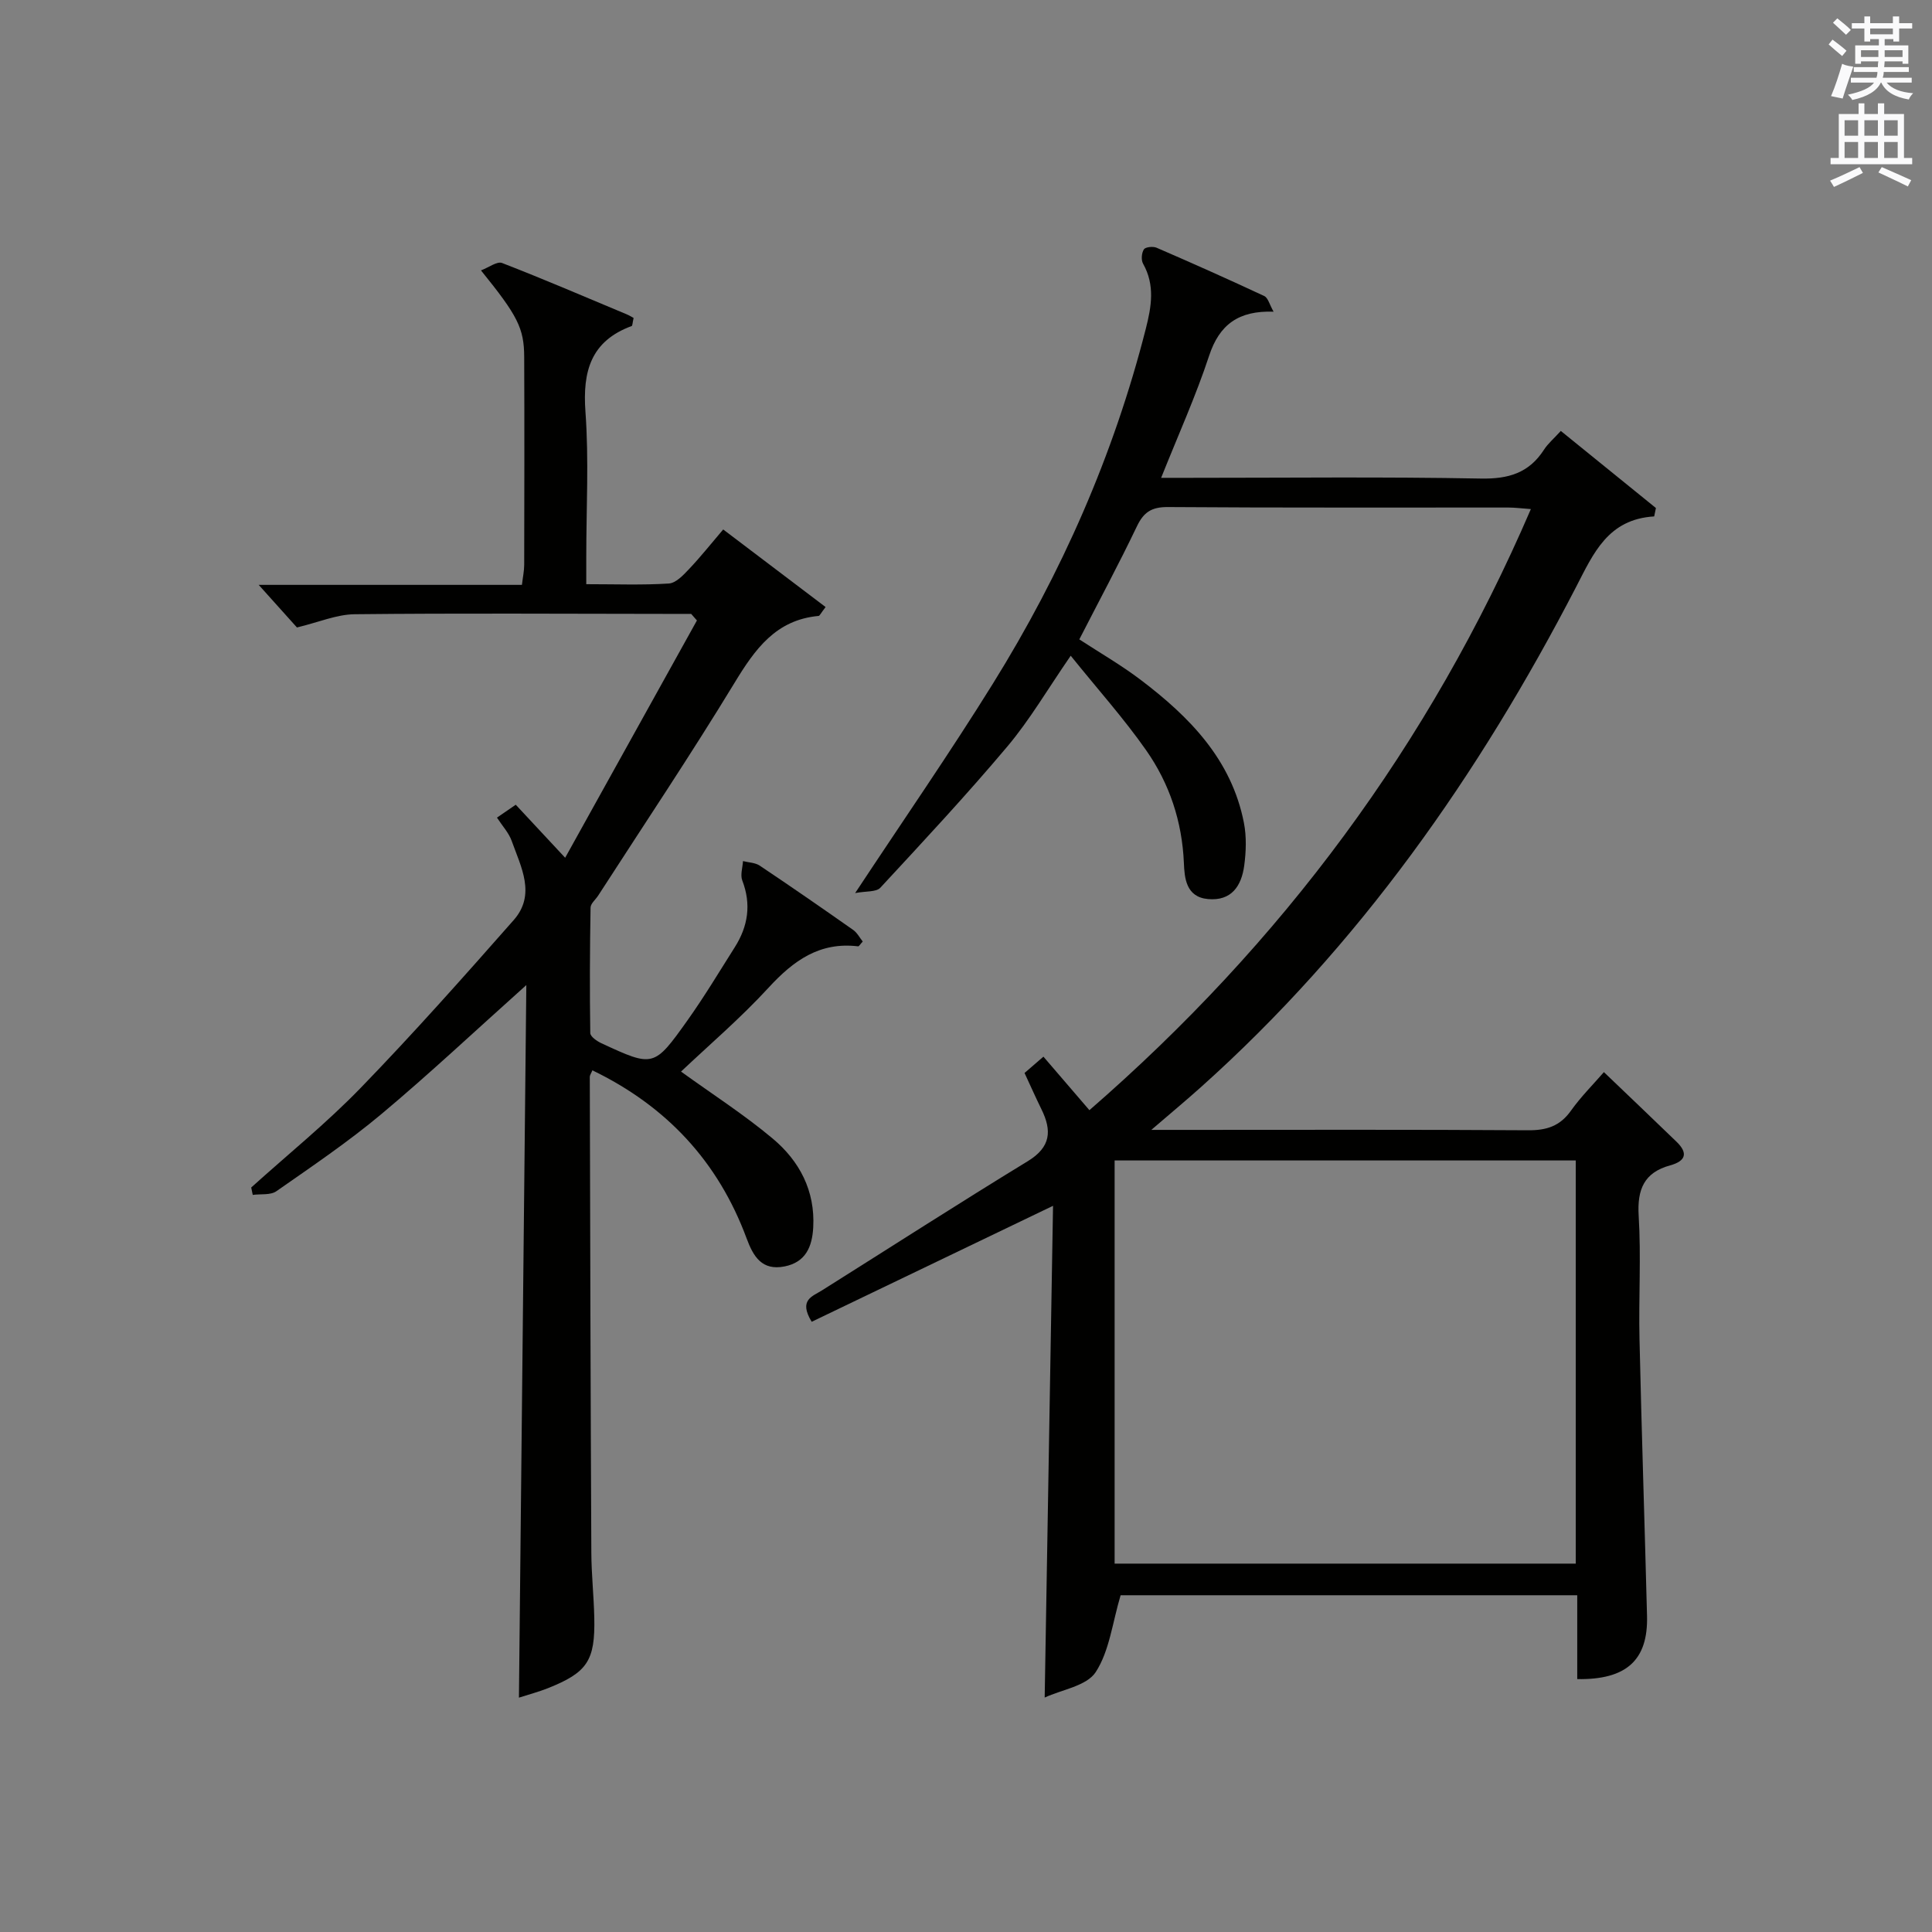 <?xml version="1.0" encoding="utf-8"?>
<!-- Generator: Adobe Illustrator 22.0.0, SVG Export Plug-In . SVG Version: 6.00 Build 0)  -->
<svg version="1.1" id="漢-ZDIC-典" xmlns="http://www.w3.org/2000/svg" xmlns:xlink="http://www.w3.org/1999/xlink" x="0px" y="0px"
	 viewBox="0 0 400 400" style="enable-background:new 0 0 400 400;" xml:space="preserve">
<rect x="0" y="0" width="400" height="400" fill="#808080" stroke="none"/>
<style type="text/css">
	.st1{fill:#010100;}
	.st2{fill:#fafafb;}
</style>
<g>
	
	<path class="st1" d="M216.29,351.46c0.59-34.51,1.16-68.19,1.73-101.81c-17.21,8.27-33.58,16.14-49.97,24.01c-2.76-4.54,0.14-5.24,2.13-6.5
		c14.2-8.93,28.31-18.02,42.63-26.76c4.79-2.93,4.98-6.33,2.81-10.74c-1.17-2.38-2.24-4.8-3.5-7.51c1.07-0.93,2.29-1.99,3.91-3.38
		c3.18,3.7,6.17,7.18,9.52,11.08c39.8-34.57,70.36-75.59,91.4-124.45c-1.87-0.13-3.26-0.32-4.66-0.32c-23.5-0.02-47,0.07-70.5-0.1
		c-3.35-0.02-5,1.04-6.41,4c-3.73,7.8-7.83,15.42-11.92,23.4c4.2,2.74,8.63,5.29,12.67,8.35c10.13,7.67,18.85,16.52,21.41,29.63
		c0.56,2.87,0.45,5.97,0.06,8.88c-0.57,4.16-2.61,7.35-7.51,6.9c-4.58-0.42-4.85-4.43-4.98-7.49c-0.37-8.59-2.98-16.41-7.8-23.3
		c-4.64-6.63-10.08-12.69-15.63-19.59c-4.78,6.94-8.46,13.25-13.09,18.76c-8.45,10.04-17.41,19.65-26.33,29.28
		c-0.86,0.92-2.98,0.67-5.21,1.1c10.11-15.31,19.67-29.11,28.52-43.36c14.21-22.86,24.99-47.28,31.65-73.45
		c1.18-4.62,1.94-9.05-0.56-13.5c-0.43-0.76-0.31-2.23,0.17-2.96c0.32-0.5,1.89-0.66,2.63-0.34c7.47,3.23,14.91,6.55,22.29,10
		c0.79,0.37,1.09,1.77,1.93,3.24c-7.23-0.25-11.21,2.65-13.34,9.11c-2.74,8.32-6.37,16.35-9.94,25.29c2.23,0,3.96,0,5.69,0
		c20.17,0,40.34-0.23,60.5,0.15c5.72,0.11,9.97-1.15,13.08-5.98c0.79-1.23,1.96-2.21,3.48-3.88c6.64,5.38,13.17,10.67,19.69,15.96
		c-0.12,0.58-0.24,1.16-0.36,1.74c-9.57,0.57-12.58,7.66-16.15,14.57c-20.12,38.89-44.94,74.29-77.77,103.66
		c-2.95,2.64-6,5.18-10.19,8.78c3.07,0,4.78,0,6.49,0c23.83,0,47.67-0.08,71.5,0.08c3.82,0.03,6.6-0.84,8.87-4.03
		c2.09-2.94,4.68-5.51,6.84-8.01c5.2,4.98,10.14,9.68,15.04,14.42c2.45,2.37,1.89,4-1.33,4.89c-5.37,1.47-6.84,4.95-6.51,10.42
		c0.52,8.47-0.02,16.99,0.17,25.49c0.43,19.13,1.07,38.25,1.56,57.38c0.23,9.1-4.22,13.24-14.45,13.07c0-5.72,0-11.46,0-17.36
		c-32.25,0-63.86,0-94.54,0c-1.7,5.69-2.31,11.54-5.16,15.92C224.98,349.06,219.86,349.81,216.29,351.46z M326.24,240.26
		c-31.93,0-63.52,0-95.47,0c0,27.87,0,55.57,0,83.47c31.93,0,63.52,0,95.47,0C326.24,295.87,326.24,268.16,326.24,240.26z"/>
	<path class="st1" d="M149.73,109.62c7.19,5.44,14.2,10.76,21.2,16.06c-1.04,1.35-1.22,1.82-1.44,1.84c-8.86,0.81-13.17,6.87-17.41,13.85
		c-9.06,14.9-18.78,29.4-28.24,44.06c-0.54,0.83-1.55,1.64-1.57,2.47c-0.15,8.66-0.19,17.32-0.06,25.98
		c0.01,0.73,1.37,1.68,2.3,2.11c10.78,4.99,10.88,5.03,17.87-4.8c3.46-4.87,6.55-10.02,9.75-15.08c2.75-4.34,3.45-8.88,1.55-13.82
		c-0.44-1.15,0.07-2.66,0.15-4.01c1.17,0.3,2.54,0.31,3.48,0.95c6.5,4.35,12.93,8.8,19.33,13.3c0.84,0.59,1.35,1.62,1.98,2.4
		c-0.53,0.57-0.77,1.02-0.95,1c-7.95-0.97-13.38,2.94-18.52,8.53c-5.81,6.33-12.4,11.95-18.15,17.4
		c6.46,4.67,13.04,8.89,18.98,13.87c5.54,4.64,8.81,10.8,8.39,18.4c-0.22,3.98-1.55,7.2-5.93,8.07c-4.68,0.93-6.47-2.04-7.86-5.8
		c-5.87-15.85-16.52-27.35-31.93-34.8c-0.23,0.57-0.54,0.98-0.54,1.38c0.08,32.82,0.16,65.65,0.32,98.47
		c0.02,4.48,0.51,8.95,0.61,13.44c0.2,8.96-1.43,11.38-9.67,14.66c-1.82,0.72-3.72,1.22-5.93,1.93
		c0.51-49.23,1.01-97.97,1.53-147.53c-10.67,9.55-20.11,18.43-30.03,26.73c-6.88,5.75-14.35,10.81-21.72,15.95
		c-1.21,0.85-3.24,0.53-4.89,0.76c-0.11-0.51-0.21-1.02-0.32-1.53c7.61-6.87,15.62-13.34,22.73-20.69
		c10.88-11.23,21.27-22.94,31.61-34.67c4.67-5.3,1.51-11-0.41-16.4c-0.59-1.66-1.91-3.07-3.05-4.82c1.24-0.86,2.44-1.68,3.89-2.67
		c3.16,3.39,6.18,6.63,10.23,10.98c9.34-16.82,18.31-32.98,27.28-49.13c-0.4-0.45-0.79-0.91-1.19-1.36c-1.73,0-3.45,0-5.18,0
		c-21.5-0.02-42.99-0.16-64.49,0.07c-3.74,0.04-7.47,1.67-11.95,2.74c-1.86-2.07-4.58-5.1-7.92-8.82c18.69,0,36.43,0,54.5,0
		c0.19-1.63,0.47-2.9,0.47-4.17c0.03-14.33,0.06-28.66,0-42.99c-0.02-6-1.37-8.58-8.95-17.95c1.64-0.61,3.33-1.93,4.37-1.53
		c8.67,3.36,17.22,7.04,25.81,10.63c0.62,0.26,1.19,0.63,1.42,0.75c-0.24,1.07-0.23,1.61-0.4,1.67c-8.44,3.11-10.18,9.35-9.57,17.74
		c0.73,9.95,0.17,19.98,0.17,29.98c0,1.78,0,3.57,0,5.73c6.15,0,11.64,0.21,17.09-0.14c1.46-0.09,3-1.73,4.17-2.97
		C145.05,115.3,147.22,112.56,149.73,109.62z"/>
	
	<path class="st2" d="M378.6,9.2l0.8-1c0.9,0.7,1.9,1.4,2.9,2.3l-0.9,1.1C380.3,10.7,379.4,9.9,378.6,9.2z M379.1,19.9
		c0.9-2.1,1.6-4.3,2.3-6.7c0.4,0.2,0.8,0.4,2.3,0.6c-0.7,2.1-1.5,4.3-2.2,6.6L379.1,19.9z M379.5,4.7l0.9-0.9c1,0.8,2,1.6,2.8,2.4
		l-1,1C381.2,6.3,380.3,5.4,379.5,4.7z M392,3.4h1.2v1.4h2.7v1.1h-2.7v2.7H392V8.1h-1.8v1.3h4.9v3.8h-1.2v-0.5h-3.7
		c0,0.4-0.1,0.9-0.1,1.2h5.1v1H390c0,0.5-0.1,0.9-0.2,1.2h6v1h-5.2c1.1,1.3,2.9,2,5.5,2.2c-0.4,0.4-0.7,0.8-0.9,1.3
		c-2.9-0.5-4.8-1.6-5.7-3.5h-0.1c-0.8,1.7-2.7,2.9-5.9,3.6c-0.2-0.4-0.6-0.8-0.9-1.1c2.8-0.6,4.6-1.4,5.4-2.5h-4.8v-1h5.3
		c0.1-0.3,0.2-0.7,0.2-1.2h-4.9v-1h5c0-0.4,0-0.8,0.1-1.2h-3.6v0.5h-1.2V9.4h4.9V8.1h-1.8v0.5H386V5.9h-2.6V4.8h2.6V3.4h1.2v1.4h4.7
		V3.4z M385.3,11.8h3.6c0-0.4,0-0.9,0-1.4h-3.6V11.8z M387.2,7.1h4.7V5.9h-4.7V7.1z M393.9,10.4h-3.7c0,0.5,0,1,0,1.4h3.7V10.4z"/>
	<path class="st2" d="M384.7,21.4h1.3v2.2h2.8v-2.2h1.3v2.2h4.1v9.1h1.7V34h-16.9v-1.3h1.7v-9.1h4.1V21.4z M385,34.6l0.7,1.2
		c-1.8,0.9-3.8,1.9-6,2.9c-0.2-0.4-0.5-0.8-0.8-1.3C381.3,36.4,383.3,35.4,385,34.6z M381.9,28.1h2.8v-3.2h-2.8V28.1z M381.9,32.7
		h2.8v-3.3h-2.8V32.7z M386,28.1h2.8v-3.2H386V28.1z M386,32.7h2.8v-3.3H386V32.7z M389.6,34.6c2.1,0.9,4.1,1.8,6.1,2.7l-0.7,1.3
		c-2.2-1.1-4.2-2-6.1-2.9L389.6,34.6z M392.9,24.9h-2.8v3.2h2.8V24.9z M390.1,32.7h2.8v-3.3h-2.8V32.7z"/>
</g>
</svg>
